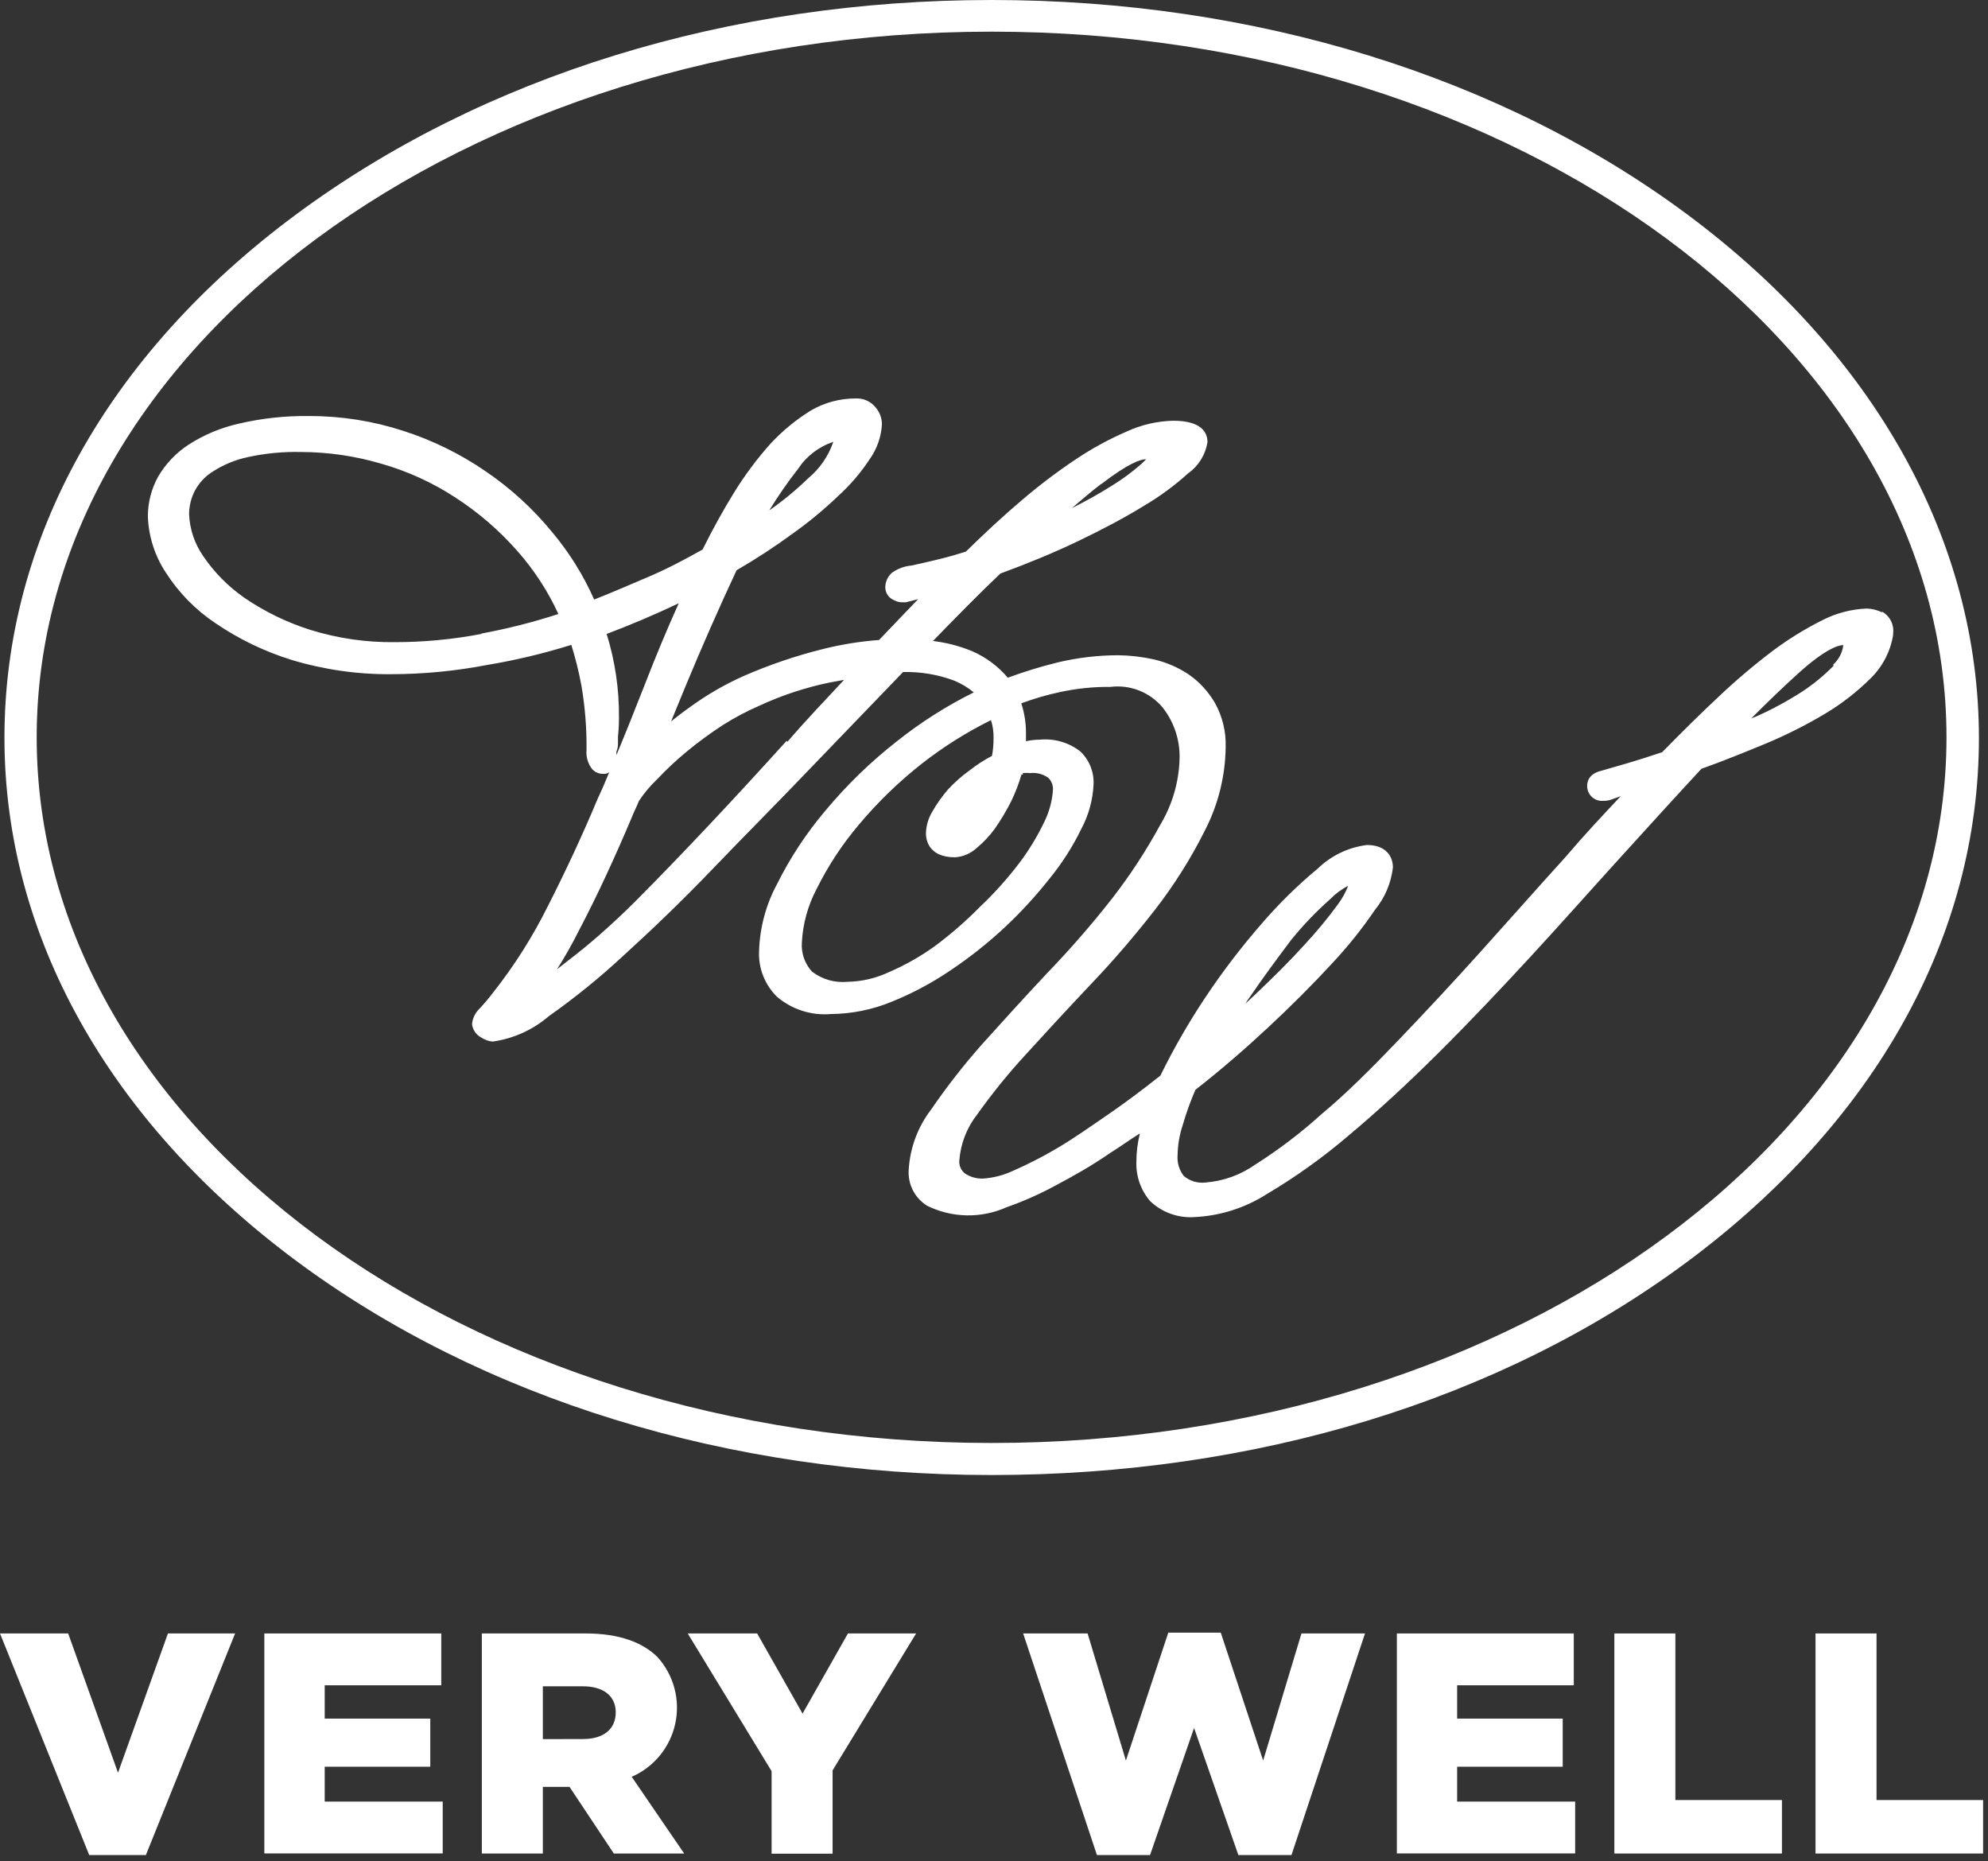 <?xml version="1.0" encoding="UTF-8"?> <svg xmlns="http://www.w3.org/2000/svg" width="219" height="205" viewBox="0 0 219 205" fill="none"><rect x="0" y="0" width="219" height="205" fill="#333333" stroke="none"/> <g clip-path="url(#clip0_903_1354)"> <path d="M0 179.92H7.51L13 195.26L18.5 179.92H25.9L16.07 204.33H9.83L0 179.92Z" fill="white"></path> <path d="M29.12 179.92H48.61V185.63H35.77V189.3H47.4V194.6H35.77V198.44H48.77V204.15H29.12V179.92Z" fill="white"></path> <path d="M53.08 179.92H64.54C68.24 179.92 70.81 180.92 72.43 182.52C73.314 183.498 73.953 184.672 74.294 185.945C74.635 187.218 74.668 188.554 74.39 189.843C74.113 191.131 73.533 192.335 72.698 193.356C71.864 194.376 70.798 195.183 69.59 195.71L75.37 204.16H67.62L62.74 196.82H59.8V204.16H53.08V179.92ZM64.23 191.55C66.51 191.55 67.83 190.44 67.83 188.61C67.83 186.78 66.45 185.74 64.19 185.74H59.8V191.56L64.23 191.55Z" fill="white"></path> <path d="M85 195.09L75.76 179.92H83.41L88.41 188.75L93.41 179.92H100.92L91.72 195V204.18H85V195.09Z" fill="white"></path> <path d="M112.71 179.92H119.81L124.03 193.92L128.7 179.83H134.48L139.15 193.92L143.37 179.92H150.37L142.27 204.33H136.42L131.54 190.33L126.69 204.33H120.84L112.71 179.92Z" fill="white"></path> <path d="M153.88 179.92H173.37V185.63H160.52V189.3H172.15V194.6H160.52V198.44H173.52V204.15H153.88V179.92Z" fill="white"></path> <path d="M177.84 179.92H184.56V198.27H196.3V204.16H177.84V179.92Z" fill="white"></path> <path d="M200 179.92H206.72V198.27H218.46V204.16H200V179.92Z" fill="white"></path> <path d="M201.985 73.336C200.928 74.412 199.759 75.371 198.498 76.198C196.897 77.228 195.22 78.134 193.482 78.911L192.923 79.126C194.774 77.275 196.474 75.639 198.046 74.218C201.038 71.506 202.501 71.054 203.061 71.054C202.961 71.883 202.564 72.648 201.942 73.207L201.985 73.336ZM112.656 85.153C112.935 85.126 113.217 85.126 113.496 85.153C114.197 85.075 114.902 85.259 115.476 85.669C115.657 85.843 115.797 86.055 115.886 86.29C115.976 86.524 116.012 86.775 115.993 87.025C115.907 88.238 115.585 89.423 115.046 90.513C114.269 92.149 113.324 93.7 112.226 95.14C110.921 96.846 109.481 98.444 107.921 99.919C106.383 101.478 104.728 102.918 102.97 104.224C101.405 105.348 99.724 106.301 97.955 107.065C96.527 107.743 94.972 108.11 93.391 108.141C91.984 108.282 90.576 107.881 89.452 107.022C89.058 106.591 88.755 106.085 88.563 105.534C88.371 104.982 88.292 104.397 88.333 103.815C88.442 101.746 89 99.726 89.969 97.896C91.223 95.372 92.777 93.008 94.597 90.857C96.682 88.369 99.019 86.104 101.571 84.098C103.935 82.252 106.481 80.651 109.169 79.32C109.376 79.973 109.47 80.657 109.449 81.343C109.455 81.986 109.398 82.627 109.277 83.259C108.421 83.709 107.607 84.234 106.845 84.83C105.961 85.461 105.146 86.183 104.412 86.982C103.779 87.717 103.217 88.51 102.733 89.35C102.281 90.083 102.029 90.922 102.001 91.782C102.001 92.407 102.217 94.43 105.209 94.43C106.09 94.371 106.925 94.014 107.576 93.418C108.34 92.79 109.02 92.067 109.6 91.266C110.272 90.297 110.876 89.283 111.408 88.231C111.863 87.288 112.238 86.309 112.527 85.303C112.554 85.315 112.584 85.321 112.613 85.321C112.643 85.321 112.672 85.315 112.699 85.303L112.656 85.153ZM86.654 81.601C83.791 84.765 80.907 87.908 78.044 90.943C75.181 93.978 72.512 96.755 69.972 99.295C67.432 101.835 64.914 104.03 62.654 105.752L61.362 106.764C62.159 105.515 62.998 104.052 63.795 102.459C65.775 98.692 67.734 94.452 69.649 89.91C69.865 89.35 70.166 88.79 70.381 88.231C70.95 87.369 71.614 86.575 72.362 85.863C73.4 84.761 74.507 83.726 75.676 82.763C76.91 81.745 78.209 80.79 79.572 79.901C80.863 79.078 82.216 78.358 83.619 77.748C86.121 76.585 88.751 75.719 91.454 75.165L92.982 74.885C90.83 77.189 88.677 79.449 86.74 81.709L86.654 81.601ZM66.83 69.827C69.527 68.808 72.175 67.682 74.772 66.448C73.481 69.31 72.232 72.302 71.005 75.467C69.994 78.05 68.982 80.59 67.906 83.172C67.906 83 67.906 82.893 67.906 82.785C68.019 82.52 68.078 82.234 68.078 81.946C68.078 81.946 68.078 81.73 68.078 81.106C68.152 80.434 68.188 79.759 68.186 79.083C68.218 75.946 67.761 72.823 66.83 69.827ZM53.032 69.827C49.896 70.427 46.711 70.729 43.518 70.731C40.352 70.773 37.2 70.315 34.176 69.375C31.599 68.559 29.155 67.37 26.922 65.845C25.128 64.598 23.581 63.029 22.359 61.217C21.434 59.868 20.904 58.288 20.831 56.654C20.832 55.755 21.046 54.87 21.455 54.071C21.924 53.185 22.623 52.442 23.478 51.918C24.65 51.168 25.948 50.635 27.31 50.347C29.232 49.929 31.198 49.741 33.165 49.787C36.16 49.794 39.139 50.229 42.011 51.079C44.903 51.902 47.653 53.157 50.169 54.803C52.73 56.461 55.049 58.468 57.057 60.765C58.868 62.825 60.369 65.138 61.513 67.632C58.736 68.533 55.903 69.252 53.032 69.784V69.827ZM87.903 51.66C88.828 50.253 90.201 49.199 91.799 48.668C91.265 50.23 90.312 51.615 89.043 52.672C87.705 53.968 86.266 55.156 84.738 56.223C85.706 54.644 86.762 53.12 87.903 51.66ZM121.352 53.296C124.344 50.993 125.657 50.584 126.26 50.584L125.808 51.036C124.79 51.94 123.695 52.754 122.536 53.468C121.094 54.375 119.607 55.208 118.081 55.965C119.2 55.018 120.233 54.114 121.288 53.317L121.352 53.296ZM137.561 109.993C139.132 107.689 140.725 105.537 142.232 103.535C143.54 101.919 144.98 100.414 146.537 99.036C147.11 98.441 147.779 97.946 148.517 97.573C148.235 98.293 147.858 98.974 147.398 99.596C146.249 101.17 145.005 102.672 143.674 104.095C142.102 105.838 140.23 107.689 138.206 109.605L137.195 110.552C137.281 110.445 137.388 110.208 137.561 109.993ZM207.388 67.481C206.848 67.2 206.252 67.046 205.644 67.029C203.934 67.098 202.259 67.539 200.736 68.32C198.817 69.282 196.988 70.413 195.269 71.7C193.191 73.277 191.201 74.965 189.307 76.758C187.326 78.609 185.26 80.654 183.107 82.85C181.579 83.366 180.352 83.754 179.168 84.098C177.984 84.442 177.016 84.722 176.413 84.894C174.949 85.239 174.842 86.186 174.842 86.573C174.841 86.804 174.888 87.031 174.981 87.242C175.073 87.453 175.209 87.641 175.38 87.796C175.551 87.95 175.752 88.067 175.971 88.138C176.19 88.209 176.421 88.234 176.65 88.209C176.974 88.216 177.296 88.157 177.597 88.037L178.544 87.693C176.521 89.845 174.497 91.998 172.409 94.452C169.245 97.939 166.167 101.426 163.068 104.87C159.968 108.314 156.933 111.564 154.006 114.62C151.078 117.677 148.215 120.54 145.611 122.692C143.335 124.756 140.887 126.621 138.292 128.267C136.681 129.407 134.792 130.091 132.825 130.248C132.391 130.303 131.95 130.266 131.531 130.14C131.112 130.014 130.724 129.801 130.393 129.516C129.893 128.857 129.655 128.036 129.726 127.213C129.746 126.1 129.935 124.997 130.285 123.941C130.669 122.614 131.136 121.313 131.684 120.045C134.439 117.892 137.152 115.546 139.692 113.178C142.232 110.811 144.599 108.443 146.623 106.247C148.396 104.371 150.015 102.356 151.466 100.22C152.559 98.885 153.246 97.264 153.446 95.549C153.446 94.365 152.714 93.074 150.583 93.074C148.55 93.328 146.655 94.234 145.18 95.657C142.947 97.51 140.873 99.547 138.981 101.749C136.741 104.316 134.67 107.027 132.782 109.863C130.944 112.621 129.29 115.497 127.831 118.473C125.851 120.045 123.892 121.508 122.041 122.778C120.19 124.048 118.145 125.491 116.402 126.502C114.84 127.426 113.222 128.253 111.558 128.978C110.529 129.456 109.42 129.74 108.287 129.817C107.584 129.841 106.892 129.645 106.306 129.257C106.086 129.087 105.914 128.863 105.804 128.607C105.695 128.35 105.653 128.071 105.682 127.794C105.827 125.949 106.516 124.188 107.662 122.735C109.308 120.422 111.098 118.215 113.022 116.127C115.175 113.759 117.521 111.22 120.061 108.529C122.582 105.89 124.967 103.124 127.207 100.242C129.327 97.517 131.173 94.59 132.717 91.503C134.197 88.647 134.986 85.484 135.021 82.269C135.071 80.577 134.662 78.903 133.837 77.425C133.108 76.167 132.108 75.086 130.909 74.261C129.742 73.489 128.443 72.934 127.078 72.625C125.798 72.342 124.493 72.19 123.182 72.173C120.927 72.178 118.681 72.446 116.488 72.97C114.635 73.426 112.81 73.987 111.02 74.649C109.95 73.382 108.602 72.381 107.081 71.721C105.704 71.155 104.255 70.778 102.776 70.602C105.359 67.954 107.835 65.414 110.202 63.176C113.237 62.056 116.122 60.873 118.812 59.581C121.503 58.29 123.935 56.998 125.959 55.75C127.712 54.721 129.357 53.517 130.866 52.155C131.436 51.753 131.919 51.241 132.289 50.65C132.659 50.058 132.907 49.399 133.019 48.711C133.019 47.635 132.352 46.343 129.252 46.343C127.481 46.383 125.737 46.785 124.129 47.527C122.182 48.367 120.316 49.383 118.554 50.562C116.455 51.961 114.443 53.485 112.527 55.126C110.547 56.804 108.48 58.72 106.392 60.765C105.488 61.045 104.541 61.325 103.573 61.562C102.604 61.798 101.42 62.078 100.409 62.293C99.632 62.359 98.888 62.634 98.256 63.09C98.024 63.294 97.838 63.546 97.712 63.828C97.585 64.11 97.522 64.416 97.524 64.726C97.532 65.034 97.633 65.332 97.814 65.582C97.994 65.831 98.246 66.021 98.536 66.125C98.811 66.281 99.124 66.356 99.44 66.34H99.612H99.784L101.14 65.996C99.741 67.459 98.278 68.988 96.835 70.494C94.729 70.648 92.64 70.987 90.593 71.506C87.647 72.242 84.767 73.221 81.983 74.433C79.855 75.377 77.835 76.546 75.956 77.92C75.224 78.437 74.6 78.932 73.933 79.449L75.461 75.725C77.377 71.097 79.293 66.77 81.144 62.81C83.259 61.586 85.307 60.25 87.278 58.806C89.065 57.541 90.755 56.145 92.337 54.63C93.657 53.432 94.822 52.073 95.802 50.584C96.617 49.441 97.088 48.089 97.158 46.688C97.14 46.004 96.881 45.348 96.426 44.837C96.166 44.522 95.836 44.273 95.462 44.109C95.088 43.944 94.682 43.869 94.274 43.889C92.544 43.883 90.843 44.336 89.345 45.203C87.702 46.217 86.204 47.448 84.889 48.862C83.399 50.526 82.059 52.32 80.885 54.221C79.702 56.137 78.518 58.268 77.398 60.528C75.483 61.605 73.459 62.681 71.371 63.563C69.284 64.446 67.475 65.242 65.452 66.039C64.269 63.356 62.711 60.856 60.824 58.612C58.721 56.04 56.255 53.785 53.506 51.918C50.718 50.001 47.665 48.5 44.444 47.463C41.115 46.377 37.635 45.824 34.133 45.827C31.497 45.783 28.865 46.065 26.298 46.666C24.341 47.107 22.476 47.886 20.788 48.969C19.399 49.873 18.242 51.09 17.408 52.521C16.683 53.84 16.298 55.32 16.289 56.826C16.355 59.051 17.041 61.212 18.269 63.068C19.686 65.285 21.548 67.184 23.737 68.643C26.318 70.401 29.148 71.765 32.131 72.69C35.691 73.763 39.392 74.293 43.109 74.261C46.642 74.254 50.166 73.915 53.635 73.249C56.782 72.726 59.889 71.985 62.934 71.032C63.399 72.508 63.773 74.01 64.053 75.531C64.448 77.856 64.636 80.212 64.613 82.57C64.534 83.341 64.758 84.113 65.237 84.722C65.395 84.894 65.589 85.028 65.804 85.118C66.02 85.207 66.252 85.248 66.485 85.239C66.707 85.251 66.926 85.191 67.109 85.067C66.722 86.014 66.313 86.982 65.861 87.93C64.118 92.105 62.266 96.044 60.351 99.811C58.677 103.183 56.657 106.372 54.324 109.325C53.845 109.954 53.335 110.557 52.795 111.133C52.336 111.578 52.053 112.175 51.999 112.812C52.037 113.12 52.148 113.414 52.325 113.669C52.501 113.924 52.736 114.132 53.011 114.276C53.384 114.525 53.812 114.681 54.259 114.728C56.551 114.41 58.703 113.438 60.458 111.93C63.346 109.893 66.093 107.663 68.681 105.257C71.716 102.502 75.138 99.23 78.582 95.635C82.026 92.041 85.858 88.209 89.345 84.55L99.483 74.024C101.406 73.974 103.321 74.296 105.123 74.972C105.899 75.294 106.624 75.73 107.275 76.263C104.282 77.748 101.453 79.544 98.837 81.623C95.922 83.9 93.259 86.484 90.894 89.329C88.814 91.791 87.036 94.493 85.599 97.379C84.376 99.653 83.698 102.181 83.619 104.762C83.577 105.688 83.729 106.614 84.066 107.477C84.404 108.341 84.919 109.125 85.578 109.777C86.395 110.477 87.343 111.006 88.366 111.335C89.39 111.664 90.469 111.786 91.54 111.693C93.838 111.672 96.11 111.212 98.234 110.337C100.502 109.42 102.667 108.265 104.692 106.893C106.826 105.465 108.842 103.867 110.719 102.114C112.503 100.441 114.158 98.635 115.67 96.712C117.022 95.049 118.178 93.237 119.114 91.309C119.932 89.781 120.395 88.089 120.47 86.358C120.495 85.689 120.377 85.023 120.125 84.403C119.873 83.783 119.491 83.225 119.006 82.763C117.74 81.781 116.146 81.319 114.55 81.472C114.036 81.473 113.524 81.531 113.022 81.644C113.022 81.364 113.022 81.02 113.022 80.74C113.025 79.629 112.851 78.525 112.506 77.468C113.908 76.948 115.347 76.53 116.811 76.22C118.621 75.831 120.469 75.643 122.321 75.66C123.397 75.526 124.489 75.664 125.497 76.063C126.505 76.462 127.397 77.108 128.09 77.942C129.355 79.56 130.011 81.572 129.941 83.624C129.861 86.195 129.12 88.701 127.788 90.9C126.239 93.745 124.461 96.459 122.472 99.015C120.245 101.854 117.875 104.577 115.368 107.173C112.828 109.885 110.418 112.533 108.158 115.051C106.155 117.317 104.293 119.703 102.583 122.197C101.117 124.104 100.255 126.405 100.107 128.805C100.044 129.594 100.199 130.385 100.556 131.092C100.913 131.798 101.458 132.392 102.131 132.809C103.485 133.478 104.971 133.84 106.481 133.869C107.991 133.899 109.49 133.596 110.87 132.981C112.755 132.319 114.583 131.506 116.337 130.549C118.253 129.537 120.276 128.396 122.299 126.997C123.376 126.33 124.452 125.534 125.571 124.845C125.313 125.88 125.183 126.942 125.184 128.009C125.137 129.585 125.683 131.12 126.712 132.314C127.364 132.929 128.137 133.402 128.982 133.702C129.827 134.003 130.725 134.124 131.62 134.057C134.443 133.917 137.181 133.041 139.562 131.518C142.75 129.63 145.768 127.47 148.581 125.06C151.746 122.412 155.039 119.377 158.44 115.998C161.841 112.619 165.199 109.067 168.578 105.408C171.957 101.749 175.036 98.261 178.48 94.473C181.924 90.685 184.614 87.714 187.434 84.679C189.802 83.84 192.169 82.871 194.473 81.924C196.745 80.978 198.946 79.871 201.059 78.609C202.883 77.519 204.567 76.211 206.074 74.713C207.389 73.426 208.257 71.751 208.55 69.935V69.763C208.609 69.274 208.516 68.779 208.286 68.344C208.055 67.909 207.696 67.555 207.258 67.33L207.388 67.481Z" fill="white"></path> <path d="M109.234 3.487C51.224 3.487 4.042 38.358 4.042 81.214C4.042 124.07 51.246 158.94 109.234 158.94C167.222 158.94 214.427 124.07 214.427 81.214C214.427 38.358 167.244 3.487 109.234 3.487ZM109.234 162.47C80.283 162.47 53.033 154.076 32.519 138.793C12.006 123.51 0.49 103.061 0.49 81.257C0.49 59.452 11.855 39.025 32.541 23.677C53.226 8.33 80.283 0 109.234 0C138.185 0 165.436 8.395 185.949 23.677C206.462 38.96 218 59.495 218 81.3C218 103.104 206.613 123.532 185.949 138.922C165.285 154.312 138.185 162.47 109.234 162.47Z" fill="white"></path> </g> <defs> <clipPath id="clip0_903_1354"> <rect width="219" height="205" fill="white"></rect> </clipPath> </defs> </svg> 